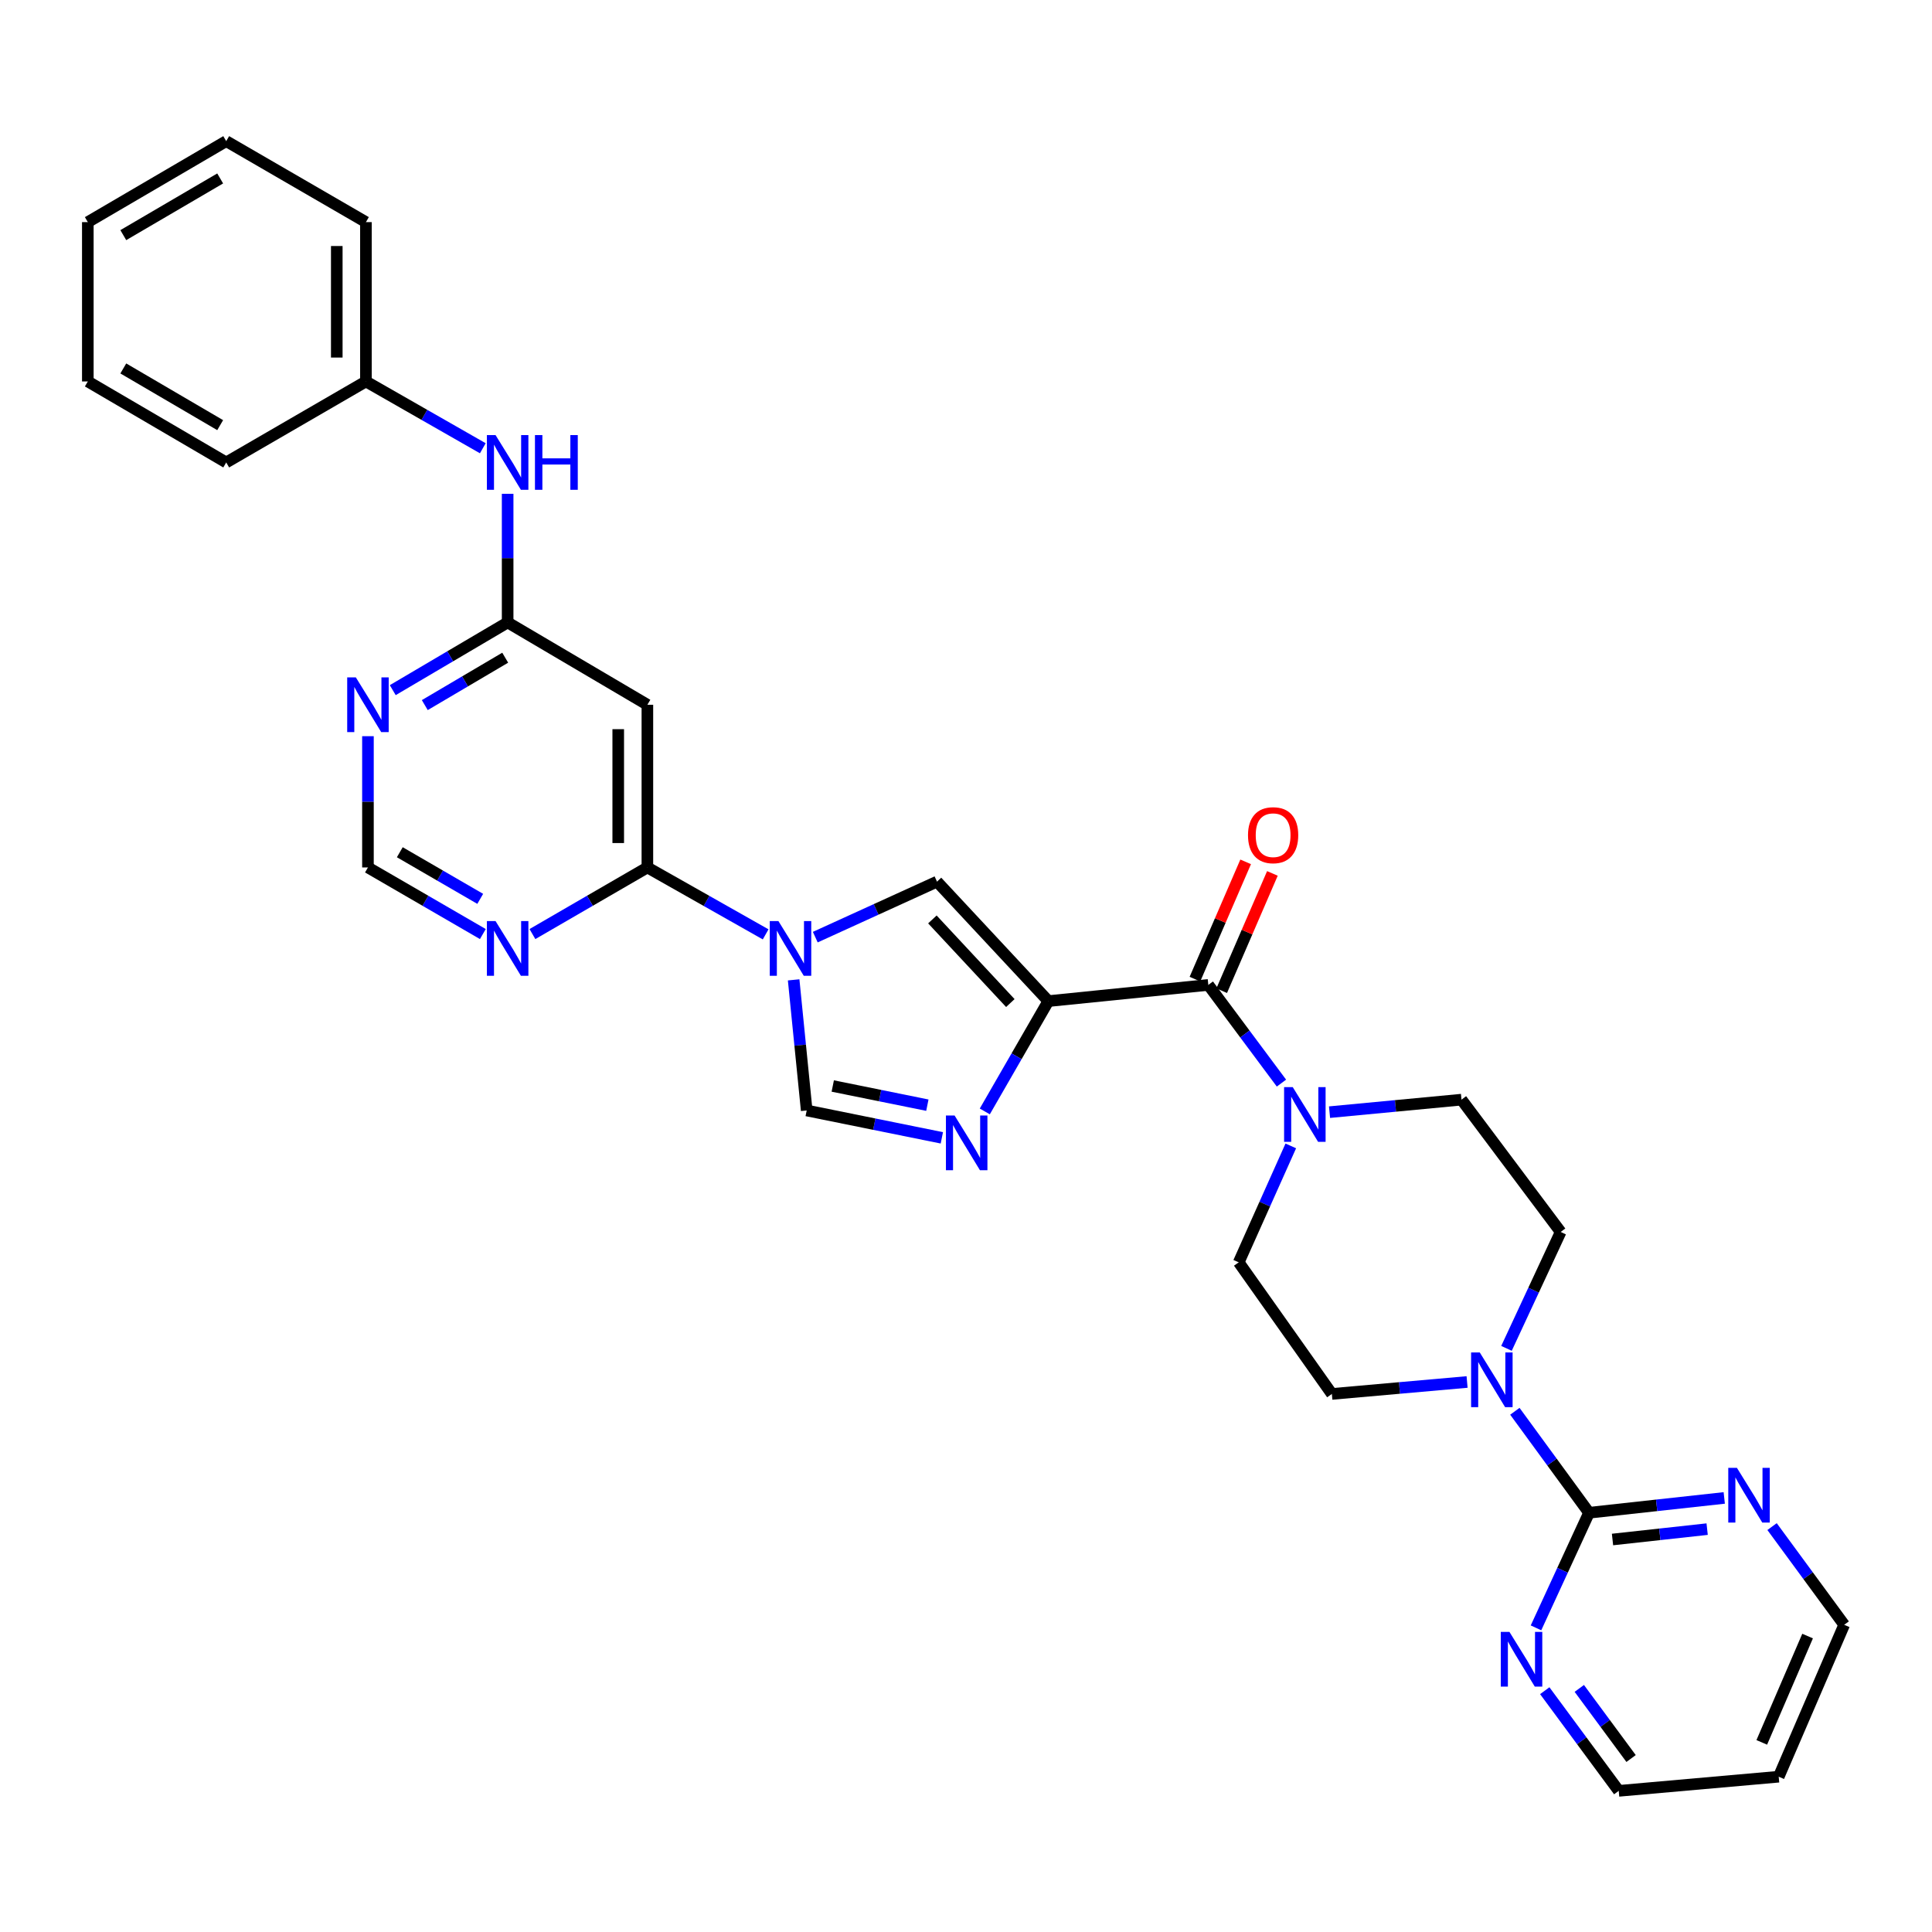<?xml version='1.0' encoding='iso-8859-1'?>
<svg version='1.1' baseProfile='full'
              xmlns='http://www.w3.org/2000/svg'
                      xmlns:rdkit='http://www.rdkit.org/xml'
                      xmlns:xlink='http://www.w3.org/1999/xlink'
                  xml:space='preserve'
width='1000px' height='1000px' viewBox='0 0 1000 1000'>
<!-- END OF HEADER -->
<rect style='opacity:1.0;fill:#FFFFFF;stroke:none' width='1000' height='1000' x='0' y='0'> </rect>
<path class='bond-1' d='M 542.627,518.17 L 526.178,546.721' style='fill:none;fill-rule:evenodd;stroke:#000000;stroke-width:6px;stroke-linecap:butt;stroke-linejoin:miter;stroke-opacity:1' />
<path class='bond-1' d='M 526.178,546.721 L 509.73,575.271' style='fill:none;fill-rule:evenodd;stroke:#0000FF;stroke-width:6px;stroke-linecap:butt;stroke-linejoin:miter;stroke-opacity:1' />
<path class='bond-2' d='M 542.627,518.17 L 625.425,509.789' style='fill:none;fill-rule:evenodd;stroke:#000000;stroke-width:6px;stroke-linecap:butt;stroke-linejoin:miter;stroke-opacity:1' />
<path class='bond-3' d='M 542.627,518.17 L 484.989,456.334' style='fill:none;fill-rule:evenodd;stroke:#000000;stroke-width:6px;stroke-linecap:butt;stroke-linejoin:miter;stroke-opacity:1' />
<path class='bond-3' d='M 522.946,519.181 L 482.599,475.896' style='fill:none;fill-rule:evenodd;stroke:#000000;stroke-width:6px;stroke-linecap:butt;stroke-linejoin:miter;stroke-opacity:1' />
<path class='bond-0' d='M 421.988,485.06 L 453.489,470.697' style='fill:none;fill-rule:evenodd;stroke:#0000FF;stroke-width:6px;stroke-linecap:butt;stroke-linejoin:miter;stroke-opacity:1' />
<path class='bond-0' d='M 453.489,470.697 L 484.989,456.334' style='fill:none;fill-rule:evenodd;stroke:#000000;stroke-width:6px;stroke-linecap:butt;stroke-linejoin:miter;stroke-opacity:1' />
<path class='bond-4' d='M 396.297,483.626 L 365.69,466.309' style='fill:none;fill-rule:evenodd;stroke:#0000FF;stroke-width:6px;stroke-linecap:butt;stroke-linejoin:miter;stroke-opacity:1' />
<path class='bond-4' d='M 365.69,466.309 L 335.083,448.992' style='fill:none;fill-rule:evenodd;stroke:#000000;stroke-width:6px;stroke-linecap:butt;stroke-linejoin:miter;stroke-opacity:1' />
<path class='bond-31' d='M 410.79,507.174 L 414.168,540.975' style='fill:none;fill-rule:evenodd;stroke:#0000FF;stroke-width:6px;stroke-linecap:butt;stroke-linejoin:miter;stroke-opacity:1' />
<path class='bond-31' d='M 414.168,540.975 L 417.546,574.777' style='fill:none;fill-rule:evenodd;stroke:#000000;stroke-width:6px;stroke-linecap:butt;stroke-linejoin:miter;stroke-opacity:1' />
<path class='bond-5' d='M 487.5,588.945 L 452.523,581.861' style='fill:none;fill-rule:evenodd;stroke:#0000FF;stroke-width:6px;stroke-linecap:butt;stroke-linejoin:miter;stroke-opacity:1' />
<path class='bond-5' d='M 452.523,581.861 L 417.546,574.777' style='fill:none;fill-rule:evenodd;stroke:#000000;stroke-width:6px;stroke-linecap:butt;stroke-linejoin:miter;stroke-opacity:1' />
<path class='bond-5' d='M 480.001,572.034 L 455.517,567.075' style='fill:none;fill-rule:evenodd;stroke:#0000FF;stroke-width:6px;stroke-linecap:butt;stroke-linejoin:miter;stroke-opacity:1' />
<path class='bond-5' d='M 455.517,567.075 L 431.034,562.116' style='fill:none;fill-rule:evenodd;stroke:#000000;stroke-width:6px;stroke-linecap:butt;stroke-linejoin:miter;stroke-opacity:1' />
<path class='bond-7' d='M 625.425,509.789 L 644.352,535.201' style='fill:none;fill-rule:evenodd;stroke:#000000;stroke-width:6px;stroke-linecap:butt;stroke-linejoin:miter;stroke-opacity:1' />
<path class='bond-7' d='M 644.352,535.201 L 663.28,560.613' style='fill:none;fill-rule:evenodd;stroke:#0000FF;stroke-width:6px;stroke-linecap:butt;stroke-linejoin:miter;stroke-opacity:1' />
<path class='bond-17' d='M 632.348,512.783 L 645.471,482.431' style='fill:none;fill-rule:evenodd;stroke:#000000;stroke-width:6px;stroke-linecap:butt;stroke-linejoin:miter;stroke-opacity:1' />
<path class='bond-17' d='M 645.471,482.431 L 658.594,452.079' style='fill:none;fill-rule:evenodd;stroke:#FF0000;stroke-width:6px;stroke-linecap:butt;stroke-linejoin:miter;stroke-opacity:1' />
<path class='bond-17' d='M 618.501,506.796 L 631.624,476.444' style='fill:none;fill-rule:evenodd;stroke:#000000;stroke-width:6px;stroke-linecap:butt;stroke-linejoin:miter;stroke-opacity:1' />
<path class='bond-17' d='M 631.624,476.444 L 644.747,446.092' style='fill:none;fill-rule:evenodd;stroke:#FF0000;stroke-width:6px;stroke-linecap:butt;stroke-linejoin:miter;stroke-opacity:1' />
<path class='bond-9' d='M 335.083,448.992 L 335.083,364.786' style='fill:none;fill-rule:evenodd;stroke:#000000;stroke-width:6px;stroke-linecap:butt;stroke-linejoin:miter;stroke-opacity:1' />
<path class='bond-9' d='M 319.997,436.361 L 319.997,377.417' style='fill:none;fill-rule:evenodd;stroke:#000000;stroke-width:6px;stroke-linecap:butt;stroke-linejoin:miter;stroke-opacity:1' />
<path class='bond-11' d='M 335.083,448.992 L 305.333,466.232' style='fill:none;fill-rule:evenodd;stroke:#000000;stroke-width:6px;stroke-linecap:butt;stroke-linejoin:miter;stroke-opacity:1' />
<path class='bond-11' d='M 305.333,466.232 L 275.584,483.472' style='fill:none;fill-rule:evenodd;stroke:#0000FF;stroke-width:6px;stroke-linecap:butt;stroke-linejoin:miter;stroke-opacity:1' />
<path class='bond-6' d='M 822.491,782.999 L 803.29,756.736' style='fill:none;fill-rule:evenodd;stroke:#000000;stroke-width:6px;stroke-linecap:butt;stroke-linejoin:miter;stroke-opacity:1' />
<path class='bond-6' d='M 803.29,756.736 L 784.09,730.473' style='fill:none;fill-rule:evenodd;stroke:#0000FF;stroke-width:6px;stroke-linecap:butt;stroke-linejoin:miter;stroke-opacity:1' />
<path class='bond-13' d='M 822.491,782.999 L 857.479,779.164' style='fill:none;fill-rule:evenodd;stroke:#000000;stroke-width:6px;stroke-linecap:butt;stroke-linejoin:miter;stroke-opacity:1' />
<path class='bond-13' d='M 857.479,779.164 L 892.467,775.328' style='fill:none;fill-rule:evenodd;stroke:#0000FF;stroke-width:6px;stroke-linecap:butt;stroke-linejoin:miter;stroke-opacity:1' />
<path class='bond-13' d='M 834.632,796.845 L 859.123,794.16' style='fill:none;fill-rule:evenodd;stroke:#000000;stroke-width:6px;stroke-linecap:butt;stroke-linejoin:miter;stroke-opacity:1' />
<path class='bond-13' d='M 859.123,794.16 L 883.615,791.475' style='fill:none;fill-rule:evenodd;stroke:#0000FF;stroke-width:6px;stroke-linecap:butt;stroke-linejoin:miter;stroke-opacity:1' />
<path class='bond-14' d='M 822.491,782.999 L 808.761,812.788' style='fill:none;fill-rule:evenodd;stroke:#000000;stroke-width:6px;stroke-linecap:butt;stroke-linejoin:miter;stroke-opacity:1' />
<path class='bond-14' d='M 808.761,812.788 L 795.031,842.577' style='fill:none;fill-rule:evenodd;stroke:#0000FF;stroke-width:6px;stroke-linecap:butt;stroke-linejoin:miter;stroke-opacity:1' />
<path class='bond-18' d='M 688.161,575.653 L 722.313,572.416' style='fill:none;fill-rule:evenodd;stroke:#0000FF;stroke-width:6px;stroke-linecap:butt;stroke-linejoin:miter;stroke-opacity:1' />
<path class='bond-18' d='M 722.313,572.416 L 756.464,569.178' style='fill:none;fill-rule:evenodd;stroke:#000000;stroke-width:6px;stroke-linecap:butt;stroke-linejoin:miter;stroke-opacity:1' />
<path class='bond-19' d='M 668.113,593.12 L 654.635,623.252' style='fill:none;fill-rule:evenodd;stroke:#0000FF;stroke-width:6px;stroke-linecap:butt;stroke-linejoin:miter;stroke-opacity:1' />
<path class='bond-19' d='M 654.635,623.252 L 641.156,653.384' style='fill:none;fill-rule:evenodd;stroke:#000000;stroke-width:6px;stroke-linecap:butt;stroke-linejoin:miter;stroke-opacity:1' />
<path class='bond-8' d='M 759.361,715.315 L 724.367,718.411' style='fill:none;fill-rule:evenodd;stroke:#0000FF;stroke-width:6px;stroke-linecap:butt;stroke-linejoin:miter;stroke-opacity:1' />
<path class='bond-8' d='M 724.367,718.411 L 689.373,721.506' style='fill:none;fill-rule:evenodd;stroke:#000000;stroke-width:6px;stroke-linecap:butt;stroke-linejoin:miter;stroke-opacity:1' />
<path class='bond-32' d='M 779.753,697.911 L 793.776,667.786' style='fill:none;fill-rule:evenodd;stroke:#0000FF;stroke-width:6px;stroke-linecap:butt;stroke-linejoin:miter;stroke-opacity:1' />
<path class='bond-32' d='M 793.776,667.786 L 807.799,637.661' style='fill:none;fill-rule:evenodd;stroke:#000000;stroke-width:6px;stroke-linecap:butt;stroke-linejoin:miter;stroke-opacity:1' />
<path class='bond-10' d='M 335.083,364.786 L 262.754,322.168' style='fill:none;fill-rule:evenodd;stroke:#000000;stroke-width:6px;stroke-linecap:butt;stroke-linejoin:miter;stroke-opacity:1' />
<path class='bond-16' d='M 262.754,322.168 L 262.754,288.88' style='fill:none;fill-rule:evenodd;stroke:#000000;stroke-width:6px;stroke-linecap:butt;stroke-linejoin:miter;stroke-opacity:1' />
<path class='bond-16' d='M 262.754,288.88 L 262.754,255.592' style='fill:none;fill-rule:evenodd;stroke:#0000FF;stroke-width:6px;stroke-linecap:butt;stroke-linejoin:miter;stroke-opacity:1' />
<path class='bond-33' d='M 262.754,322.168 L 233.021,339.693' style='fill:none;fill-rule:evenodd;stroke:#000000;stroke-width:6px;stroke-linecap:butt;stroke-linejoin:miter;stroke-opacity:1' />
<path class='bond-33' d='M 233.021,339.693 L 203.287,357.219' style='fill:none;fill-rule:evenodd;stroke:#0000FF;stroke-width:6px;stroke-linecap:butt;stroke-linejoin:miter;stroke-opacity:1' />
<path class='bond-33' d='M 261.494,340.422 L 240.681,352.69' style='fill:none;fill-rule:evenodd;stroke:#000000;stroke-width:6px;stroke-linecap:butt;stroke-linejoin:miter;stroke-opacity:1' />
<path class='bond-33' d='M 240.681,352.69 L 219.868,364.958' style='fill:none;fill-rule:evenodd;stroke:#0000FF;stroke-width:6px;stroke-linecap:butt;stroke-linejoin:miter;stroke-opacity:1' />
<path class='bond-15' d='M 249.924,483.469 L 220.187,466.231' style='fill:none;fill-rule:evenodd;stroke:#0000FF;stroke-width:6px;stroke-linecap:butt;stroke-linejoin:miter;stroke-opacity:1' />
<path class='bond-15' d='M 220.187,466.231 L 190.449,448.992' style='fill:none;fill-rule:evenodd;stroke:#000000;stroke-width:6px;stroke-linecap:butt;stroke-linejoin:miter;stroke-opacity:1' />
<path class='bond-15' d='M 248.569,465.246 L 227.753,453.179' style='fill:none;fill-rule:evenodd;stroke:#0000FF;stroke-width:6px;stroke-linecap:butt;stroke-linejoin:miter;stroke-opacity:1' />
<path class='bond-15' d='M 227.753,453.179 L 206.936,441.112' style='fill:none;fill-rule:evenodd;stroke:#000000;stroke-width:6px;stroke-linecap:butt;stroke-linejoin:miter;stroke-opacity:1' />
<path class='bond-12' d='M 190.449,381.051 L 190.449,415.022' style='fill:none;fill-rule:evenodd;stroke:#0000FF;stroke-width:6px;stroke-linecap:butt;stroke-linejoin:miter;stroke-opacity:1' />
<path class='bond-12' d='M 190.449,415.022 L 190.449,448.992' style='fill:none;fill-rule:evenodd;stroke:#000000;stroke-width:6px;stroke-linecap:butt;stroke-linejoin:miter;stroke-opacity:1' />
<path class='bond-24' d='M 917.215,790.163 L 935.88,815.58' style='fill:none;fill-rule:evenodd;stroke:#0000FF;stroke-width:6px;stroke-linecap:butt;stroke-linejoin:miter;stroke-opacity:1' />
<path class='bond-24' d='M 935.88,815.58 L 954.545,840.997' style='fill:none;fill-rule:evenodd;stroke:#000000;stroke-width:6px;stroke-linecap:butt;stroke-linejoin:miter;stroke-opacity:1' />
<path class='bond-25' d='M 799.564,875.101 L 818.709,901.024' style='fill:none;fill-rule:evenodd;stroke:#0000FF;stroke-width:6px;stroke-linecap:butt;stroke-linejoin:miter;stroke-opacity:1' />
<path class='bond-25' d='M 818.709,901.024 L 837.854,926.946' style='fill:none;fill-rule:evenodd;stroke:#000000;stroke-width:6px;stroke-linecap:butt;stroke-linejoin:miter;stroke-opacity:1' />
<path class='bond-25' d='M 817.442,873.915 L 830.844,892.061' style='fill:none;fill-rule:evenodd;stroke:#0000FF;stroke-width:6px;stroke-linecap:butt;stroke-linejoin:miter;stroke-opacity:1' />
<path class='bond-25' d='M 830.844,892.061 L 844.246,910.207' style='fill:none;fill-rule:evenodd;stroke:#000000;stroke-width:6px;stroke-linecap:butt;stroke-linejoin:miter;stroke-opacity:1' />
<path class='bond-22' d='M 249.901,232.016 L 219.651,214.728' style='fill:none;fill-rule:evenodd;stroke:#0000FF;stroke-width:6px;stroke-linecap:butt;stroke-linejoin:miter;stroke-opacity:1' />
<path class='bond-22' d='M 219.651,214.728 L 189.401,197.439' style='fill:none;fill-rule:evenodd;stroke:#000000;stroke-width:6px;stroke-linecap:butt;stroke-linejoin:miter;stroke-opacity:1' />
<path class='bond-20' d='M 756.464,569.178 L 807.799,637.661' style='fill:none;fill-rule:evenodd;stroke:#000000;stroke-width:6px;stroke-linecap:butt;stroke-linejoin:miter;stroke-opacity:1' />
<path class='bond-21' d='M 641.156,653.384 L 689.373,721.506' style='fill:none;fill-rule:evenodd;stroke:#000000;stroke-width:6px;stroke-linecap:butt;stroke-linejoin:miter;stroke-opacity:1' />
<path class='bond-26' d='M 189.401,197.439 L 189.401,114.968' style='fill:none;fill-rule:evenodd;stroke:#000000;stroke-width:6px;stroke-linecap:butt;stroke-linejoin:miter;stroke-opacity:1' />
<path class='bond-26' d='M 174.315,185.068 L 174.315,127.339' style='fill:none;fill-rule:evenodd;stroke:#000000;stroke-width:6px;stroke-linecap:butt;stroke-linejoin:miter;stroke-opacity:1' />
<path class='bond-27' d='M 189.401,197.439 L 117.089,239.362' style='fill:none;fill-rule:evenodd;stroke:#000000;stroke-width:6px;stroke-linecap:butt;stroke-linejoin:miter;stroke-opacity:1' />
<path class='bond-23' d='M 920.66,919.621 L 837.854,926.946' style='fill:none;fill-rule:evenodd;stroke:#000000;stroke-width:6px;stroke-linecap:butt;stroke-linejoin:miter;stroke-opacity:1' />
<path class='bond-34' d='M 920.66,919.621 L 954.545,840.997' style='fill:none;fill-rule:evenodd;stroke:#000000;stroke-width:6px;stroke-linecap:butt;stroke-linejoin:miter;stroke-opacity:1' />
<path class='bond-34' d='M 911.889,901.857 L 935.608,846.82' style='fill:none;fill-rule:evenodd;stroke:#000000;stroke-width:6px;stroke-linecap:butt;stroke-linejoin:miter;stroke-opacity:1' />
<path class='bond-29' d='M 189.401,114.968 L 117.089,73.054' style='fill:none;fill-rule:evenodd;stroke:#000000;stroke-width:6px;stroke-linecap:butt;stroke-linejoin:miter;stroke-opacity:1' />
<path class='bond-28' d='M 117.089,239.362 L 45.455,197.439' style='fill:none;fill-rule:evenodd;stroke:#000000;stroke-width:6px;stroke-linecap:butt;stroke-linejoin:miter;stroke-opacity:1' />
<path class='bond-28' d='M 113.963,220.053 L 63.82,190.707' style='fill:none;fill-rule:evenodd;stroke:#000000;stroke-width:6px;stroke-linecap:butt;stroke-linejoin:miter;stroke-opacity:1' />
<path class='bond-30' d='M 45.455,197.439 L 45.455,114.968' style='fill:none;fill-rule:evenodd;stroke:#000000;stroke-width:6px;stroke-linecap:butt;stroke-linejoin:miter;stroke-opacity:1' />
<path class='bond-35' d='M 117.089,73.054 L 45.455,114.968' style='fill:none;fill-rule:evenodd;stroke:#000000;stroke-width:6px;stroke-linecap:butt;stroke-linejoin:miter;stroke-opacity:1' />
<path class='bond-35' d='M 113.962,92.362 L 63.818,121.702' style='fill:none;fill-rule:evenodd;stroke:#000000;stroke-width:6px;stroke-linecap:butt;stroke-linejoin:miter;stroke-opacity:1' />
<path  class='atom-1' d='M 402.905 476.746
L 412.185 491.746
Q 413.105 493.226, 414.585 495.906
Q 416.065 498.586, 416.145 498.746
L 416.145 476.746
L 419.905 476.746
L 419.905 505.066
L 416.025 505.066
L 406.065 488.666
Q 404.905 486.746, 403.665 484.546
Q 402.465 482.346, 402.105 481.666
L 402.105 505.066
L 398.425 505.066
L 398.425 476.746
L 402.905 476.746
' fill='#0000FF'/>
<path  class='atom-2' d='M 494.092 577.388
L 503.372 592.388
Q 504.292 593.868, 505.772 596.548
Q 507.252 599.228, 507.332 599.388
L 507.332 577.388
L 511.092 577.388
L 511.092 605.708
L 507.212 605.708
L 497.252 589.308
Q 496.092 587.388, 494.852 585.188
Q 493.652 582.988, 493.292 582.308
L 493.292 605.708
L 489.612 605.708
L 489.612 577.388
L 494.092 577.388
' fill='#0000FF'/>
<path  class='atom-8' d='M 669.125 562.704
L 678.405 577.704
Q 679.325 579.184, 680.805 581.864
Q 682.285 584.544, 682.365 584.704
L 682.365 562.704
L 686.125 562.704
L 686.125 591.024
L 682.245 591.024
L 672.285 574.624
Q 671.125 572.704, 669.885 570.504
Q 668.685 568.304, 668.325 567.624
L 668.325 591.024
L 664.645 591.024
L 664.645 562.704
L 669.125 562.704
' fill='#0000FF'/>
<path  class='atom-9' d='M 765.919 700.021
L 775.199 715.021
Q 776.119 716.501, 777.599 719.181
Q 779.079 721.861, 779.159 722.021
L 779.159 700.021
L 782.919 700.021
L 782.919 728.341
L 779.039 728.341
L 769.079 711.941
Q 767.919 710.021, 766.679 707.821
Q 765.479 705.621, 765.119 704.941
L 765.119 728.341
L 761.439 728.341
L 761.439 700.021
L 765.919 700.021
' fill='#0000FF'/>
<path  class='atom-12' d='M 256.494 476.746
L 265.774 491.746
Q 266.694 493.226, 268.174 495.906
Q 269.654 498.586, 269.734 498.746
L 269.734 476.746
L 273.494 476.746
L 273.494 505.066
L 269.614 505.066
L 259.654 488.666
Q 258.494 486.746, 257.254 484.546
Q 256.054 482.346, 255.694 481.666
L 255.694 505.066
L 252.014 505.066
L 252.014 476.746
L 256.494 476.746
' fill='#0000FF'/>
<path  class='atom-13' d='M 184.189 350.626
L 193.469 365.626
Q 194.389 367.106, 195.869 369.786
Q 197.349 372.466, 197.429 372.626
L 197.429 350.626
L 201.189 350.626
L 201.189 378.946
L 197.309 378.946
L 187.349 362.546
Q 186.189 360.626, 184.949 358.426
Q 183.749 356.226, 183.389 355.546
L 183.389 378.946
L 179.709 378.946
L 179.709 350.626
L 184.189 350.626
' fill='#0000FF'/>
<path  class='atom-14' d='M 899.029 759.762
L 908.309 774.762
Q 909.229 776.242, 910.709 778.922
Q 912.189 781.602, 912.269 781.762
L 912.269 759.762
L 916.029 759.762
L 916.029 788.082
L 912.149 788.082
L 902.189 771.682
Q 901.029 769.762, 899.789 767.562
Q 898.589 765.362, 898.229 764.682
L 898.229 788.082
L 894.549 788.082
L 894.549 759.762
L 899.029 759.762
' fill='#0000FF'/>
<path  class='atom-15' d='M 781.282 844.664
L 790.562 859.664
Q 791.482 861.144, 792.962 863.824
Q 794.442 866.504, 794.522 866.664
L 794.522 844.664
L 798.282 844.664
L 798.282 872.984
L 794.402 872.984
L 784.442 856.584
Q 783.282 854.664, 782.042 852.464
Q 780.842 850.264, 780.482 849.584
L 780.482 872.984
L 776.802 872.984
L 776.802 844.664
L 781.282 844.664
' fill='#0000FF'/>
<path  class='atom-17' d='M 256.494 225.202
L 265.774 240.202
Q 266.694 241.682, 268.174 244.362
Q 269.654 247.042, 269.734 247.202
L 269.734 225.202
L 273.494 225.202
L 273.494 253.522
L 269.614 253.522
L 259.654 237.122
Q 258.494 235.202, 257.254 233.002
Q 256.054 230.802, 255.694 230.122
L 255.694 253.522
L 252.014 253.522
L 252.014 225.202
L 256.494 225.202
' fill='#0000FF'/>
<path  class='atom-17' d='M 276.894 225.202
L 280.734 225.202
L 280.734 237.242
L 295.214 237.242
L 295.214 225.202
L 299.054 225.202
L 299.054 253.522
L 295.214 253.522
L 295.214 240.442
L 280.734 240.442
L 280.734 253.522
L 276.894 253.522
L 276.894 225.202
' fill='#0000FF'/>
<path  class='atom-18' d='M 645.966 432.293
Q 645.966 425.493, 649.326 421.693
Q 652.686 417.893, 658.966 417.893
Q 665.246 417.893, 668.606 421.693
Q 671.966 425.493, 671.966 432.293
Q 671.966 439.173, 668.566 443.093
Q 665.166 446.973, 658.966 446.973
Q 652.726 446.973, 649.326 443.093
Q 645.966 439.213, 645.966 432.293
M 658.966 443.773
Q 663.286 443.773, 665.606 440.893
Q 667.966 437.973, 667.966 432.293
Q 667.966 426.733, 665.606 423.933
Q 663.286 421.093, 658.966 421.093
Q 654.646 421.093, 652.286 423.893
Q 649.966 426.693, 649.966 432.293
Q 649.966 438.013, 652.286 440.893
Q 654.646 443.773, 658.966 443.773
' fill='#FF0000'/>
</svg>
